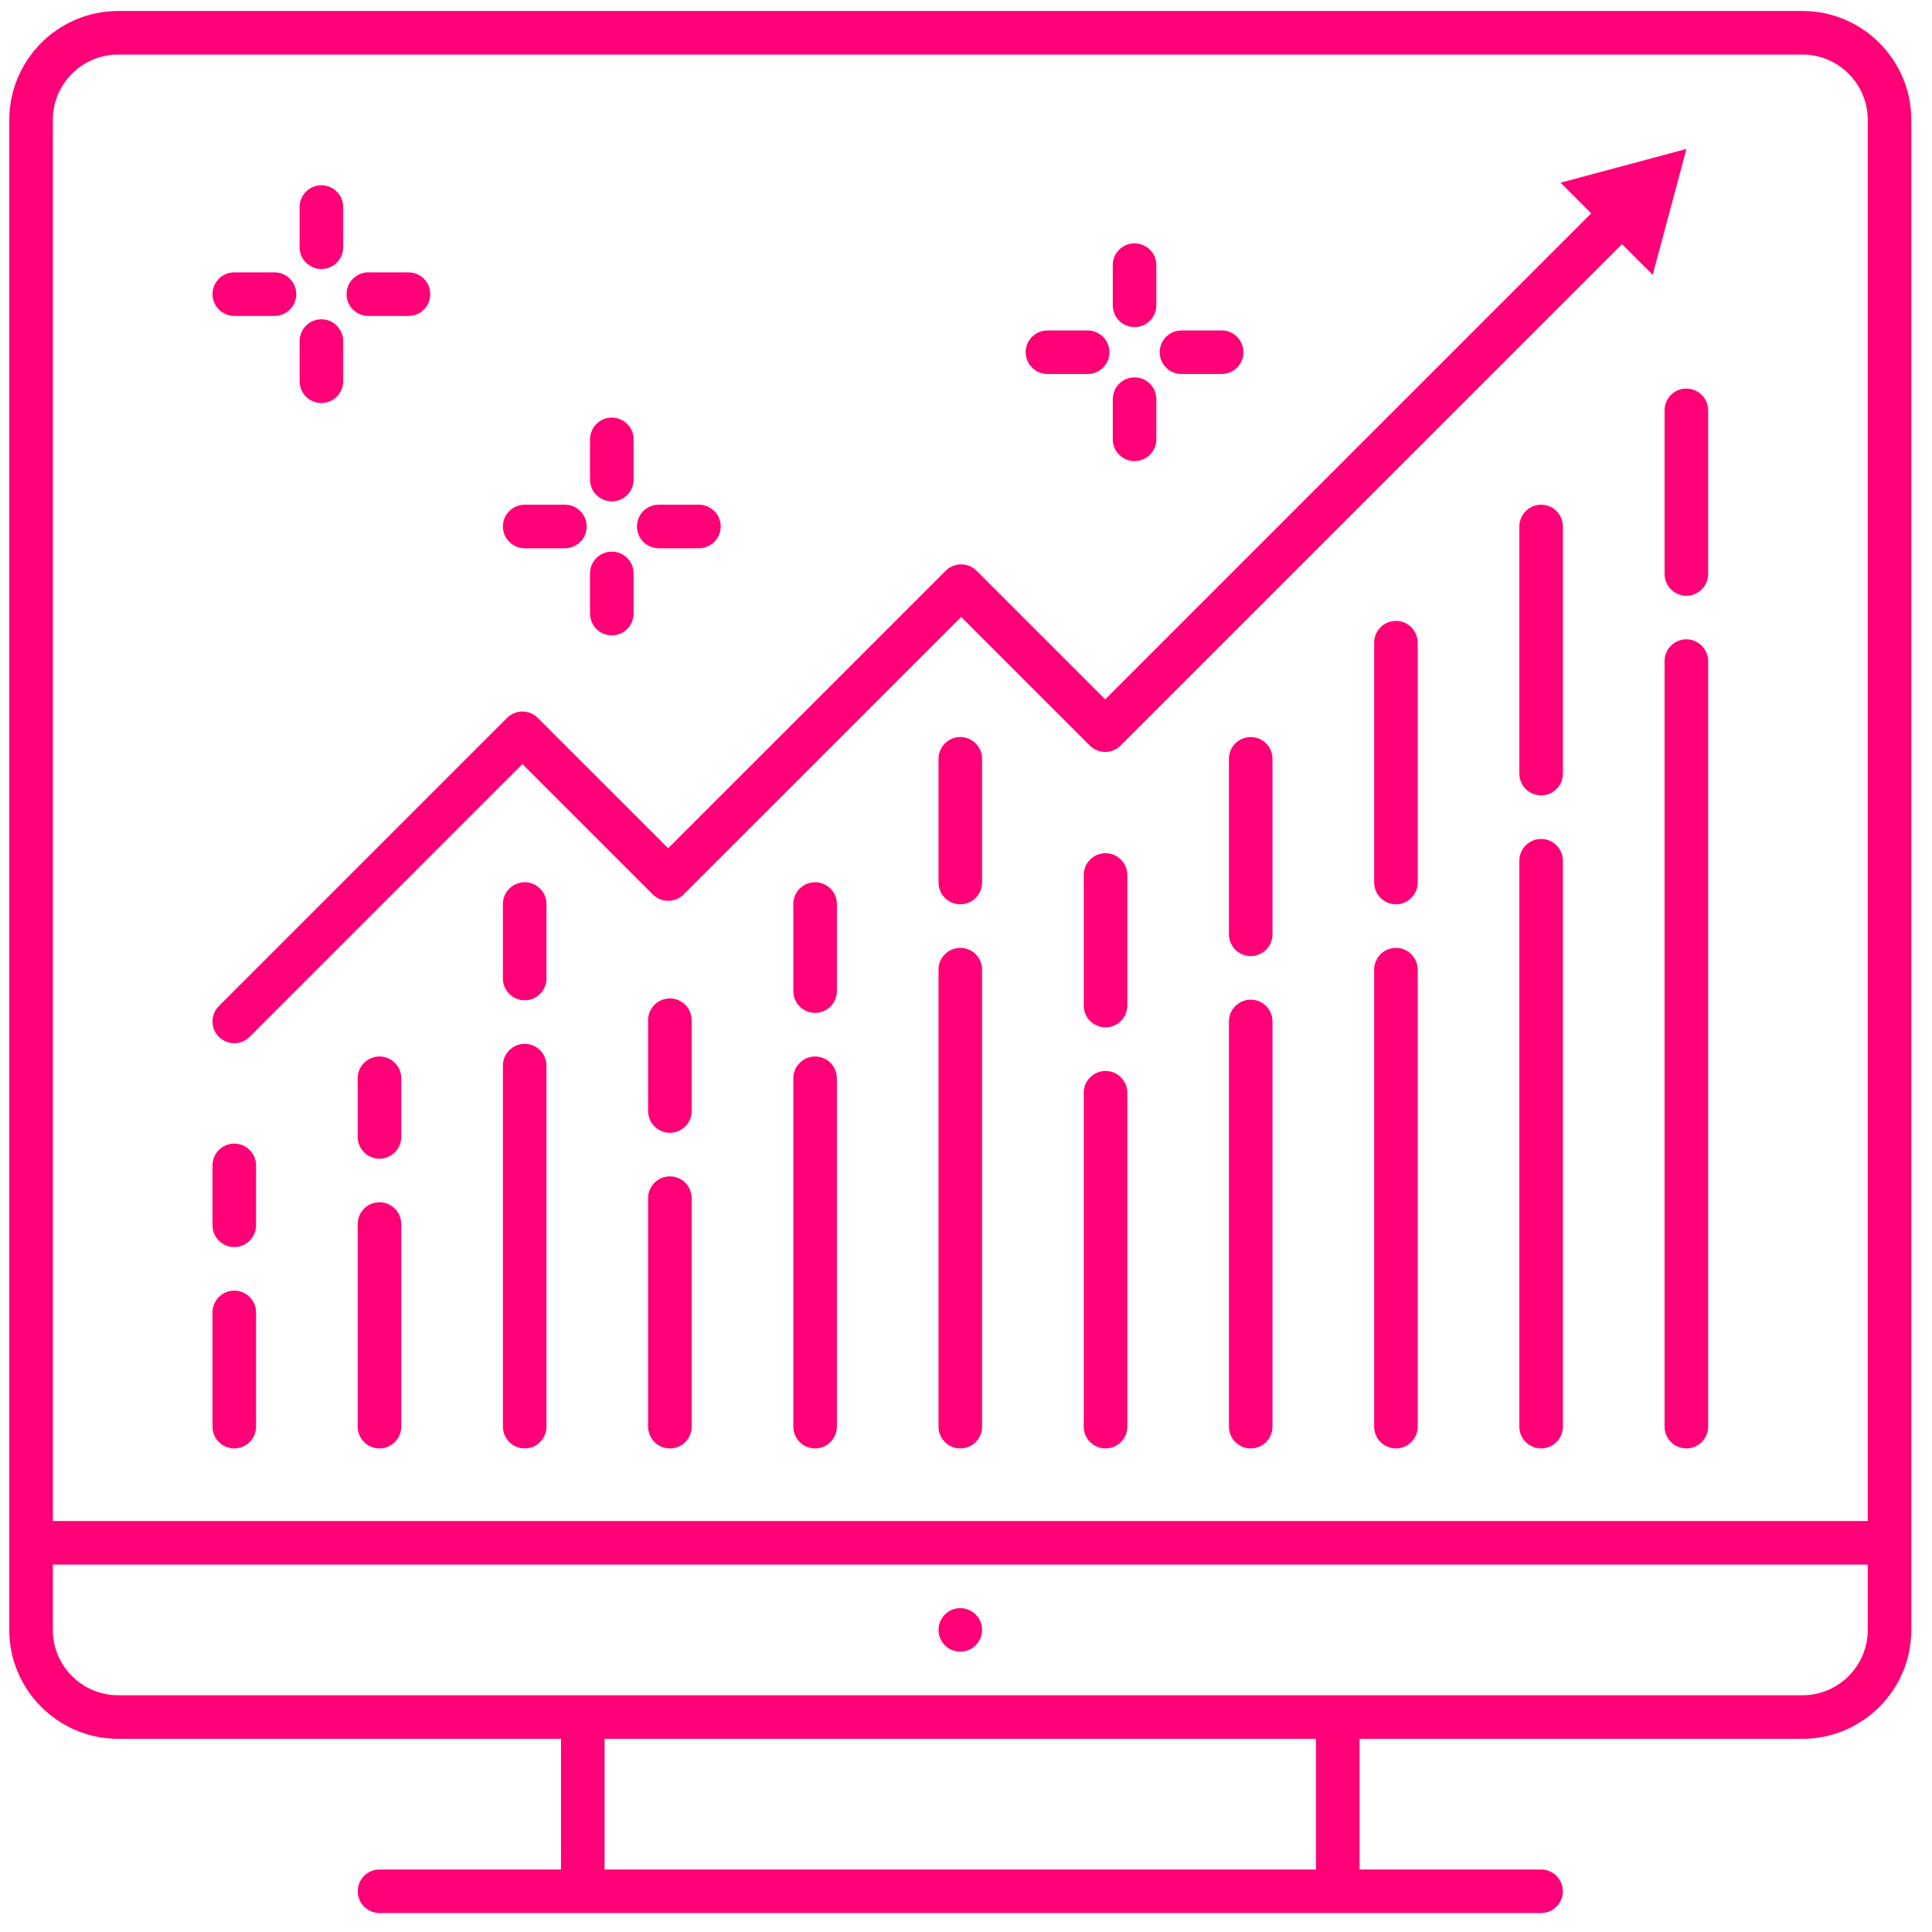 <?xml version="1.0" encoding="UTF-8" standalone="no"?>
<svg xmlns="http://www.w3.org/2000/svg" xmlns:xlink="http://www.w3.org/1999/xlink" xmlns:serif="http://www.serif.com/" width="100%" height="100%" viewBox="0 0 66 66" version="1.1" xml:space="preserve" style="fill-rule:evenodd;clip-rule:evenodd;stroke-linejoin:round;stroke-miterlimit:2;">
    <g id="SEO-opt" serif:id="SEO opt" transform="matrix(0.992,0,0,0.992,-493.433,-336.99)">
        <path d="M497.732,395.837L497.732,343.836C497.732,341.769 499.415,340.086 501.482,340.086L559.482,340.086C561.55,340.086 563.232,341.769 563.232,343.836L563.232,395.837C563.232,397.905 561.55,399.587 559.482,399.587L544.232,399.587L544.232,404.087L550.482,404.087C550.896,404.087 551.232,404.423 551.232,404.837C551.232,405.252 550.896,405.587 550.482,405.587L510.482,405.587C510.068,405.587 509.732,405.252 509.732,404.837C509.732,404.423 510.068,404.087 510.482,404.087L516.732,404.087L516.732,399.587L501.482,399.587C499.415,399.587 497.732,397.905 497.732,395.837ZM561.732,392.087L561.732,343.836C561.732,342.596 560.723,341.586 559.482,341.586L501.482,341.586C500.242,341.586 499.232,342.596 499.232,343.836L499.232,392.087L561.732,392.087ZM501.482,398.087L559.482,398.087C560.723,398.087 561.732,397.078 561.732,395.837L561.732,393.588L499.232,393.588L499.232,395.837C499.232,397.078 500.242,398.087 501.482,398.087ZM542.732,404.087L542.732,399.587L518.232,399.587L518.232,404.087L542.732,404.087ZM505.48,382.653C505.066,382.653 504.73,382.317 504.73,381.903L504.73,379.84C504.73,379.426 505.066,379.09 505.48,379.09C505.894,379.09 506.23,379.426 506.23,379.84L506.23,381.903C506.23,382.317 505.894,382.653 505.48,382.653ZM525.482,374.589C525.068,374.589 524.732,374.253 524.732,373.839L524.732,370.839C524.732,370.425 525.068,370.089 525.482,370.089C525.896,370.089 526.232,370.425 526.232,370.839L526.232,373.839C526.232,374.253 525.896,374.589 525.482,374.589ZM520.481,378.718C520.067,378.718 519.731,378.382 519.731,377.968L519.731,374.84C519.731,374.426 520.067,374.09 520.481,374.09C520.896,374.09 521.231,374.426 521.231,374.84L521.231,377.968C521.231,378.382 520.896,378.718 520.481,378.718ZM530.482,370.849C530.068,370.849 529.732,370.513 529.732,370.099L529.732,365.839C529.732,365.425 530.068,365.089 530.482,365.089C530.896,365.089 531.232,365.425 531.232,365.839L531.232,370.099C531.232,370.513 530.896,370.849 530.482,370.849ZM535.483,375.087C535.069,375.087 534.733,374.752 534.733,374.337L534.733,369.839C534.733,369.425 535.069,369.089 535.483,369.089C535.897,369.089 536.233,369.425 536.233,369.839L536.233,374.337C536.233,374.752 535.897,375.087 535.483,375.087ZM520.481,389.587C520.067,389.587 519.731,389.252 519.731,388.837L519.731,380.968C519.731,380.554 520.067,380.218 520.481,380.218C520.896,380.218 521.231,380.554 521.231,380.968L521.231,388.837C521.231,389.252 520.896,389.587 520.481,389.587ZM535.483,389.587C535.069,389.587 534.733,389.252 534.733,388.837L534.733,377.338C534.733,376.924 535.069,376.588 535.483,376.588C535.897,376.588 536.233,376.924 536.233,377.338L536.233,388.837C536.233,389.252 535.897,389.587 535.483,389.587ZM525.482,389.587C525.068,389.587 524.732,389.252 524.732,388.837L524.732,376.84C524.732,376.426 525.068,376.09 525.482,376.09C525.896,376.09 526.232,376.426 526.232,376.84L526.232,388.837C526.232,389.252 525.896,389.587 525.482,389.587ZM553.27,348.115L536.002,365.382C535.709,365.675 535.235,365.675 534.942,365.382L530.512,360.953L520.953,370.51C520.659,370.803 520.185,370.803 519.893,370.51L515.403,366.021L506.01,375.414C505.864,375.56 505.672,375.633 505.48,375.633C505.288,375.633 505.096,375.56 504.95,375.414C504.657,375.121 504.657,374.646 504.95,374.353L514.873,364.43C515.166,364.137 515.64,364.137 515.932,364.43L520.422,368.919L529.981,359.362C530.274,359.069 530.749,359.069 531.042,359.362L535.472,363.792L552.209,347.055L551.153,345.999L555.488,344.837L554.327,349.171L553.27,348.115ZM530.482,389.587C530.068,389.587 529.732,389.252 529.732,388.837L529.732,373.099C529.732,372.685 530.068,372.349 530.482,372.349C530.896,372.349 531.232,372.685 531.232,373.099L531.232,388.837C531.232,389.252 530.896,389.587 530.482,389.587ZM515.481,374.154C515.067,374.154 514.731,373.818 514.731,373.404L514.731,370.839C514.731,370.425 515.067,370.089 515.481,370.089C515.895,370.089 516.231,370.425 516.231,370.839L516.231,373.404C516.231,373.818 515.895,374.154 515.481,374.154ZM515.481,389.587C515.067,389.587 514.731,389.252 514.731,388.837L514.731,376.404C514.731,375.99 515.067,375.654 515.481,375.654C515.895,375.654 516.231,375.99 516.231,376.404L516.231,388.837C516.231,389.252 515.895,389.587 515.481,389.587ZM540.483,389.587C540.069,389.587 539.733,389.252 539.733,388.837L539.733,374.883C539.733,374.469 540.069,374.133 540.483,374.133C540.897,374.133 541.233,374.469 541.233,374.883L541.233,388.837C541.233,389.252 540.897,389.587 540.483,389.587ZM555.485,360.224C555.071,360.224 554.735,359.888 554.735,359.474L554.735,353.838C554.735,353.424 555.071,353.088 555.485,353.088C555.899,353.088 556.235,353.424 556.235,353.838L556.235,359.474C556.235,359.888 555.899,360.224 555.485,360.224ZM510.48,379.61C510.066,379.61 509.73,379.274 509.73,378.86L509.73,376.84C509.73,376.426 510.066,376.09 510.48,376.09C510.895,376.09 511.23,376.426 511.23,376.84L511.23,378.86C511.23,379.274 510.895,379.61 510.48,379.61ZM555.485,389.587C555.071,389.587 554.735,389.252 554.735,388.837L554.735,362.474C554.735,362.06 555.071,361.724 555.485,361.724C555.899,361.724 556.235,362.06 556.235,362.474L556.235,388.837C556.235,389.252 555.899,389.587 555.485,389.587ZM545.484,370.849C545.07,370.849 544.734,370.513 544.734,370.099L544.734,361.839C544.734,361.425 545.07,361.089 545.484,361.089C545.898,361.089 546.234,361.425 546.234,361.839L546.234,370.099C546.234,370.513 545.898,370.849 545.484,370.849ZM540.483,372.633C540.069,372.633 539.733,372.297 539.733,371.883L539.733,365.839C539.733,365.425 540.069,365.089 540.483,365.089C540.897,365.089 541.233,365.425 541.233,365.839L541.233,371.883C541.233,372.297 540.897,372.633 540.483,372.633ZM545.484,389.587C545.07,389.587 544.734,389.252 544.734,388.837L544.734,373.099C544.734,372.685 545.07,372.349 545.484,372.349C545.898,372.349 546.234,372.685 546.234,373.099L546.234,388.837C546.234,389.252 545.898,389.587 545.484,389.587ZM550.484,367.099C550.07,367.099 549.734,366.763 549.734,366.349L549.734,357.838C549.734,357.424 550.07,357.088 550.484,357.088C550.898,357.088 551.234,357.424 551.234,357.838L551.234,366.349C551.234,366.763 550.898,367.099 550.484,367.099ZM550.484,389.587C550.07,389.587 549.734,389.252 549.734,388.837L549.734,369.349C549.734,368.935 550.07,368.599 550.484,368.599C550.898,368.599 551.234,368.935 551.234,369.349L551.234,388.837C551.234,389.252 550.898,389.587 550.484,389.587ZM510.48,389.587C510.066,389.587 509.73,389.252 509.73,388.837L509.73,381.86C509.73,381.446 510.066,381.11 510.48,381.11C510.895,381.11 511.23,381.446 511.23,381.86L511.23,388.837C511.23,389.252 510.895,389.587 510.48,389.587ZM505.48,389.587C505.066,389.587 504.73,389.252 504.73,388.837L504.73,384.903C504.73,384.489 505.066,384.153 505.48,384.153C505.894,384.153 506.23,384.489 506.23,384.903L506.23,388.837C506.23,389.252 505.894,389.587 505.48,389.587ZM508.48,348.972C508.066,348.972 507.73,348.636 507.73,348.222L507.73,346.837C507.73,346.423 508.066,346.087 508.48,346.087C508.895,346.087 509.23,346.423 509.23,346.837L509.23,348.222C509.23,348.636 508.895,348.972 508.48,348.972ZM516.866,358.588L515.481,358.588C515.067,358.588 514.731,358.252 514.731,357.838C514.731,357.424 515.067,357.088 515.481,357.088L516.866,357.088C517.28,357.088 517.616,357.424 517.616,357.838C517.616,358.252 517.28,358.588 516.866,358.588ZM521.481,358.588L520.097,358.588C519.682,358.588 519.347,358.252 519.347,357.838C519.347,357.424 519.682,357.088 520.097,357.088L521.481,357.088C521.896,357.088 522.231,357.424 522.231,357.838C522.231,358.252 521.896,358.588 521.481,358.588ZM511.48,350.587L510.096,350.587C509.682,350.587 509.346,350.252 509.346,349.837C509.346,349.423 509.682,349.087 510.096,349.087L511.48,349.087C511.895,349.087 512.229,349.423 512.229,349.837C512.229,350.252 511.895,350.587 511.48,350.587ZM508.48,353.587C508.066,353.587 507.73,353.252 507.73,352.837L507.73,351.453C507.73,351.039 508.066,350.703 508.48,350.703C508.895,350.703 509.23,351.039 509.23,351.453L509.23,352.837C509.23,353.252 508.895,353.587 508.48,353.587ZM518.481,361.588C518.067,361.588 517.731,361.252 517.731,360.838L517.731,359.454C517.731,359.04 518.067,358.704 518.481,358.704C518.896,358.704 519.231,359.04 519.231,359.454L519.231,360.838C519.231,361.252 518.896,361.588 518.481,361.588ZM534.868,352.587L533.483,352.587C533.069,352.587 532.733,352.252 532.733,351.837C532.733,351.423 533.069,351.087 533.483,351.087L534.868,351.087C535.282,351.087 535.618,351.423 535.618,351.837C535.618,352.252 535.282,352.587 534.868,352.587ZM536.483,355.587C536.069,355.587 535.733,355.252 535.733,354.837L535.733,353.453C535.733,353.039 536.069,352.703 536.483,352.703C536.897,352.703 537.233,353.039 537.233,353.453L537.233,354.837C537.233,355.252 536.897,355.587 536.483,355.587ZM539.483,352.587L538.099,352.587C537.685,352.587 537.349,352.252 537.349,351.837C537.349,351.423 537.685,351.087 538.099,351.087L539.483,351.087C539.897,351.087 540.233,351.423 540.233,351.837C540.233,352.252 539.897,352.587 539.483,352.587ZM536.483,350.972C536.069,350.972 535.733,350.636 535.733,350.222L535.733,348.837C535.733,348.423 536.069,348.087 536.483,348.087C536.897,348.087 537.233,348.423 537.233,348.837L537.233,350.222C537.233,350.636 536.897,350.972 536.483,350.972ZM506.865,350.587L505.48,350.587C505.066,350.587 504.73,350.252 504.73,349.837C504.73,349.423 505.066,349.087 505.48,349.087L506.865,349.087C507.279,349.087 507.615,349.423 507.615,349.837C507.615,350.252 507.279,350.587 506.865,350.587ZM518.481,356.973C518.067,356.973 517.731,356.637 517.731,356.223L517.731,354.838C517.731,354.424 518.067,354.088 518.481,354.088C518.896,354.088 519.231,354.424 519.231,354.838L519.231,356.223C519.231,356.637 518.896,356.973 518.481,356.973ZM531.232,395.837C531.232,396.252 530.897,396.587 530.482,396.587C530.068,396.587 529.732,396.252 529.732,395.837C529.732,395.423 530.068,395.087 530.482,395.087C530.897,395.087 531.232,395.423 531.232,395.837Z" style="fill:rgb(255,0,119);"></path>
    </g>
</svg>
